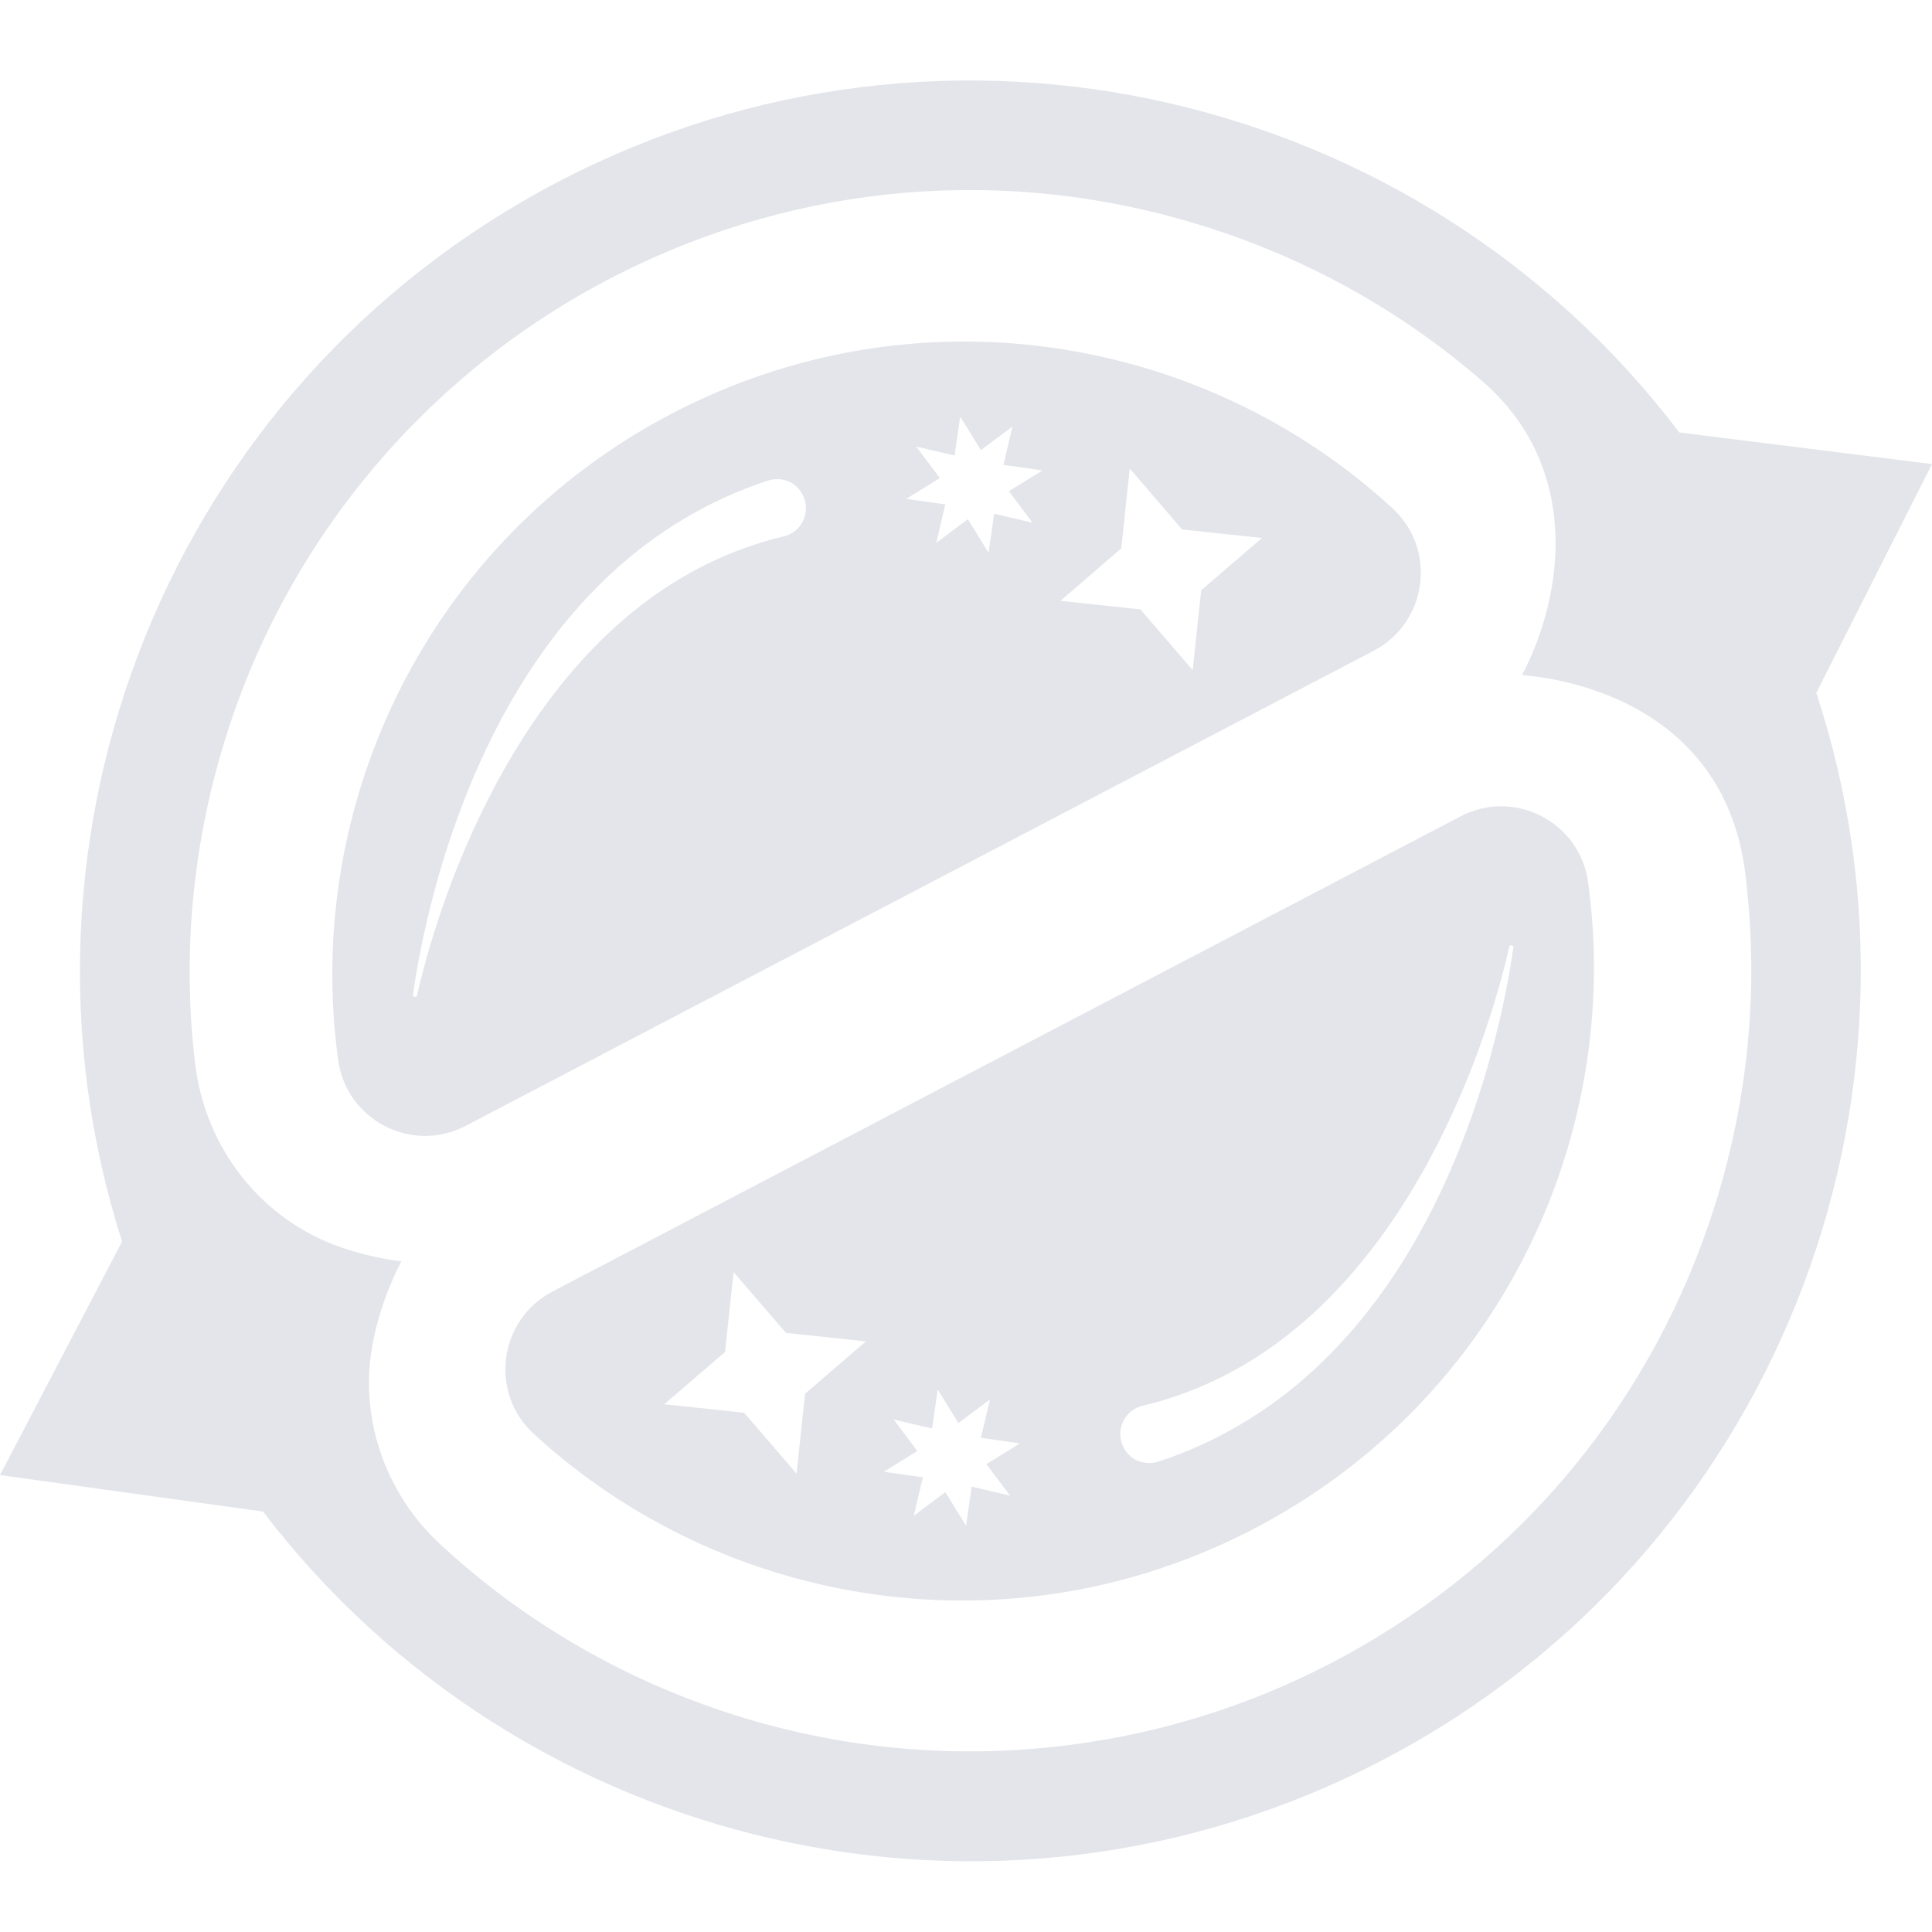 <svg width="48" height="48" viewBox="0 0 48 48" fill="none" xmlns="http://www.w3.org/2000/svg">
<path d="M48 11.53L41.721 10.744C35.317 2.288 23.562 -0.556 13.852 4.525C4.18 9.587 -0.186 20.795 3.033 30.846L0 36.648L6.534 37.554C12.949 45.966 24.675 48.787 34.366 43.719C44.094 38.629 48.455 27.314 45.125 17.215L48 11.53ZM42.616 29.914C41.096 34.771 37.807 38.761 33.342 41.175C28.814 43.624 23.468 44.177 18.538 42.698C15.657 41.833 13.075 40.348 10.936 38.366C9.552 37.084 8.898 35.175 9.271 33.323C9.492 32.218 9.922 31.437 9.972 31.345C9.963 31.355 9.947 31.367 9.918 31.387C9.953 31.352 9.975 31.333 9.979 31.336C9.979 31.336 9.334 31.285 8.487 30.995C6.496 30.312 5.103 28.53 4.85 26.442C4.515 23.674 4.787 20.839 5.678 18.103C7.267 13.211 10.768 9.135 15.36 6.816C19.891 4.525 25.044 4.096 29.901 5.615C32.486 6.424 34.827 7.736 36.814 9.458C37.405 9.97 37.892 10.592 38.205 11.309C39.396 14.046 37.81 16.773 37.81 16.773C37.807 16.766 37.835 16.76 37.882 16.754C37.854 16.766 37.832 16.773 37.819 16.776C38.066 16.798 42.951 17.073 43.39 21.955C43.687 24.596 43.434 27.301 42.616 29.914ZM37.819 16.773C37.813 16.773 37.81 16.773 37.81 16.773C37.807 16.773 37.813 16.773 37.819 16.773ZM9.975 31.339C9.975 31.342 9.975 31.345 9.969 31.349C9.972 31.342 9.975 31.339 9.975 31.339ZM34.596 12.627C29.857 8.273 22.716 7.123 16.684 10.279C10.652 13.436 7.523 19.961 8.402 26.337C8.607 27.832 10.235 28.672 11.571 27.971L34.132 16.166C35.468 15.464 35.705 13.648 34.596 12.627ZM19.527 13.313C19.508 13.319 19.489 13.325 19.467 13.328C18.184 13.632 16.968 14.226 15.903 15.057C14.835 15.885 13.919 16.937 13.151 18.093C12.383 19.253 11.758 20.52 11.249 21.834C10.892 22.776 10.585 23.743 10.361 24.729C10.345 24.792 10.25 24.776 10.26 24.71C10.402 23.702 10.63 22.703 10.908 21.721C11.309 20.346 11.836 18.997 12.532 17.721C13.23 16.447 14.105 15.246 15.202 14.232C16.295 13.218 17.622 12.415 19.076 11.941H19.079C19.369 11.847 19.695 11.938 19.875 12.185C20.188 12.608 19.979 13.164 19.527 13.313ZM24.561 13.733L24.046 12.899L23.262 13.486L23.486 12.532L22.517 12.393L23.351 11.878L22.763 11.095L23.717 11.319L23.856 10.349L24.371 11.183L25.155 10.595L24.931 11.55L25.901 11.688L25.066 12.204L25.654 12.987L24.7 12.763L24.561 13.733ZM29.844 14.665L29.632 16.649L28.331 15.139L26.346 14.927L27.857 13.625L28.068 11.641L29.37 13.155L31.354 13.366L29.844 14.665ZM13.261 35.624C18.001 39.978 25.142 41.128 31.174 37.971C37.206 34.815 40.331 28.293 39.456 21.917C39.251 20.422 37.623 19.582 36.287 20.283L13.726 32.088C12.389 32.789 12.149 34.603 13.261 35.624ZM28.331 34.941C28.349 34.935 28.368 34.929 28.39 34.925C29.673 34.622 30.89 34.028 31.955 33.197C33.023 32.369 33.939 31.317 34.707 30.16C35.475 29.001 36.1 27.734 36.609 26.419C36.966 25.478 37.273 24.511 37.497 23.525C37.513 23.462 37.608 23.478 37.598 23.544C37.456 24.552 37.228 25.55 36.95 26.533C36.549 27.908 36.021 29.257 35.326 30.533C34.628 31.807 33.753 33.007 32.656 34.022C31.563 35.036 30.236 35.839 28.782 36.313H28.779C28.488 36.407 28.163 36.316 27.983 36.069C27.67 35.646 27.875 35.09 28.331 34.941ZM23.297 34.521L23.812 35.355L24.596 34.767L24.371 35.722L25.341 35.861L24.507 36.376L25.095 37.159L24.141 36.935L24.002 37.905L23.486 37.071L22.703 37.659L22.927 36.704L21.957 36.565L22.791 36.05L22.204 35.267L23.158 35.491L23.297 34.521ZM18.014 33.589L18.226 31.605L19.527 33.115L21.512 33.327L20.001 34.628L19.79 36.613L18.488 35.099L16.503 34.888L18.014 33.589Z" fill="#E3E5EA"/>
</svg>
